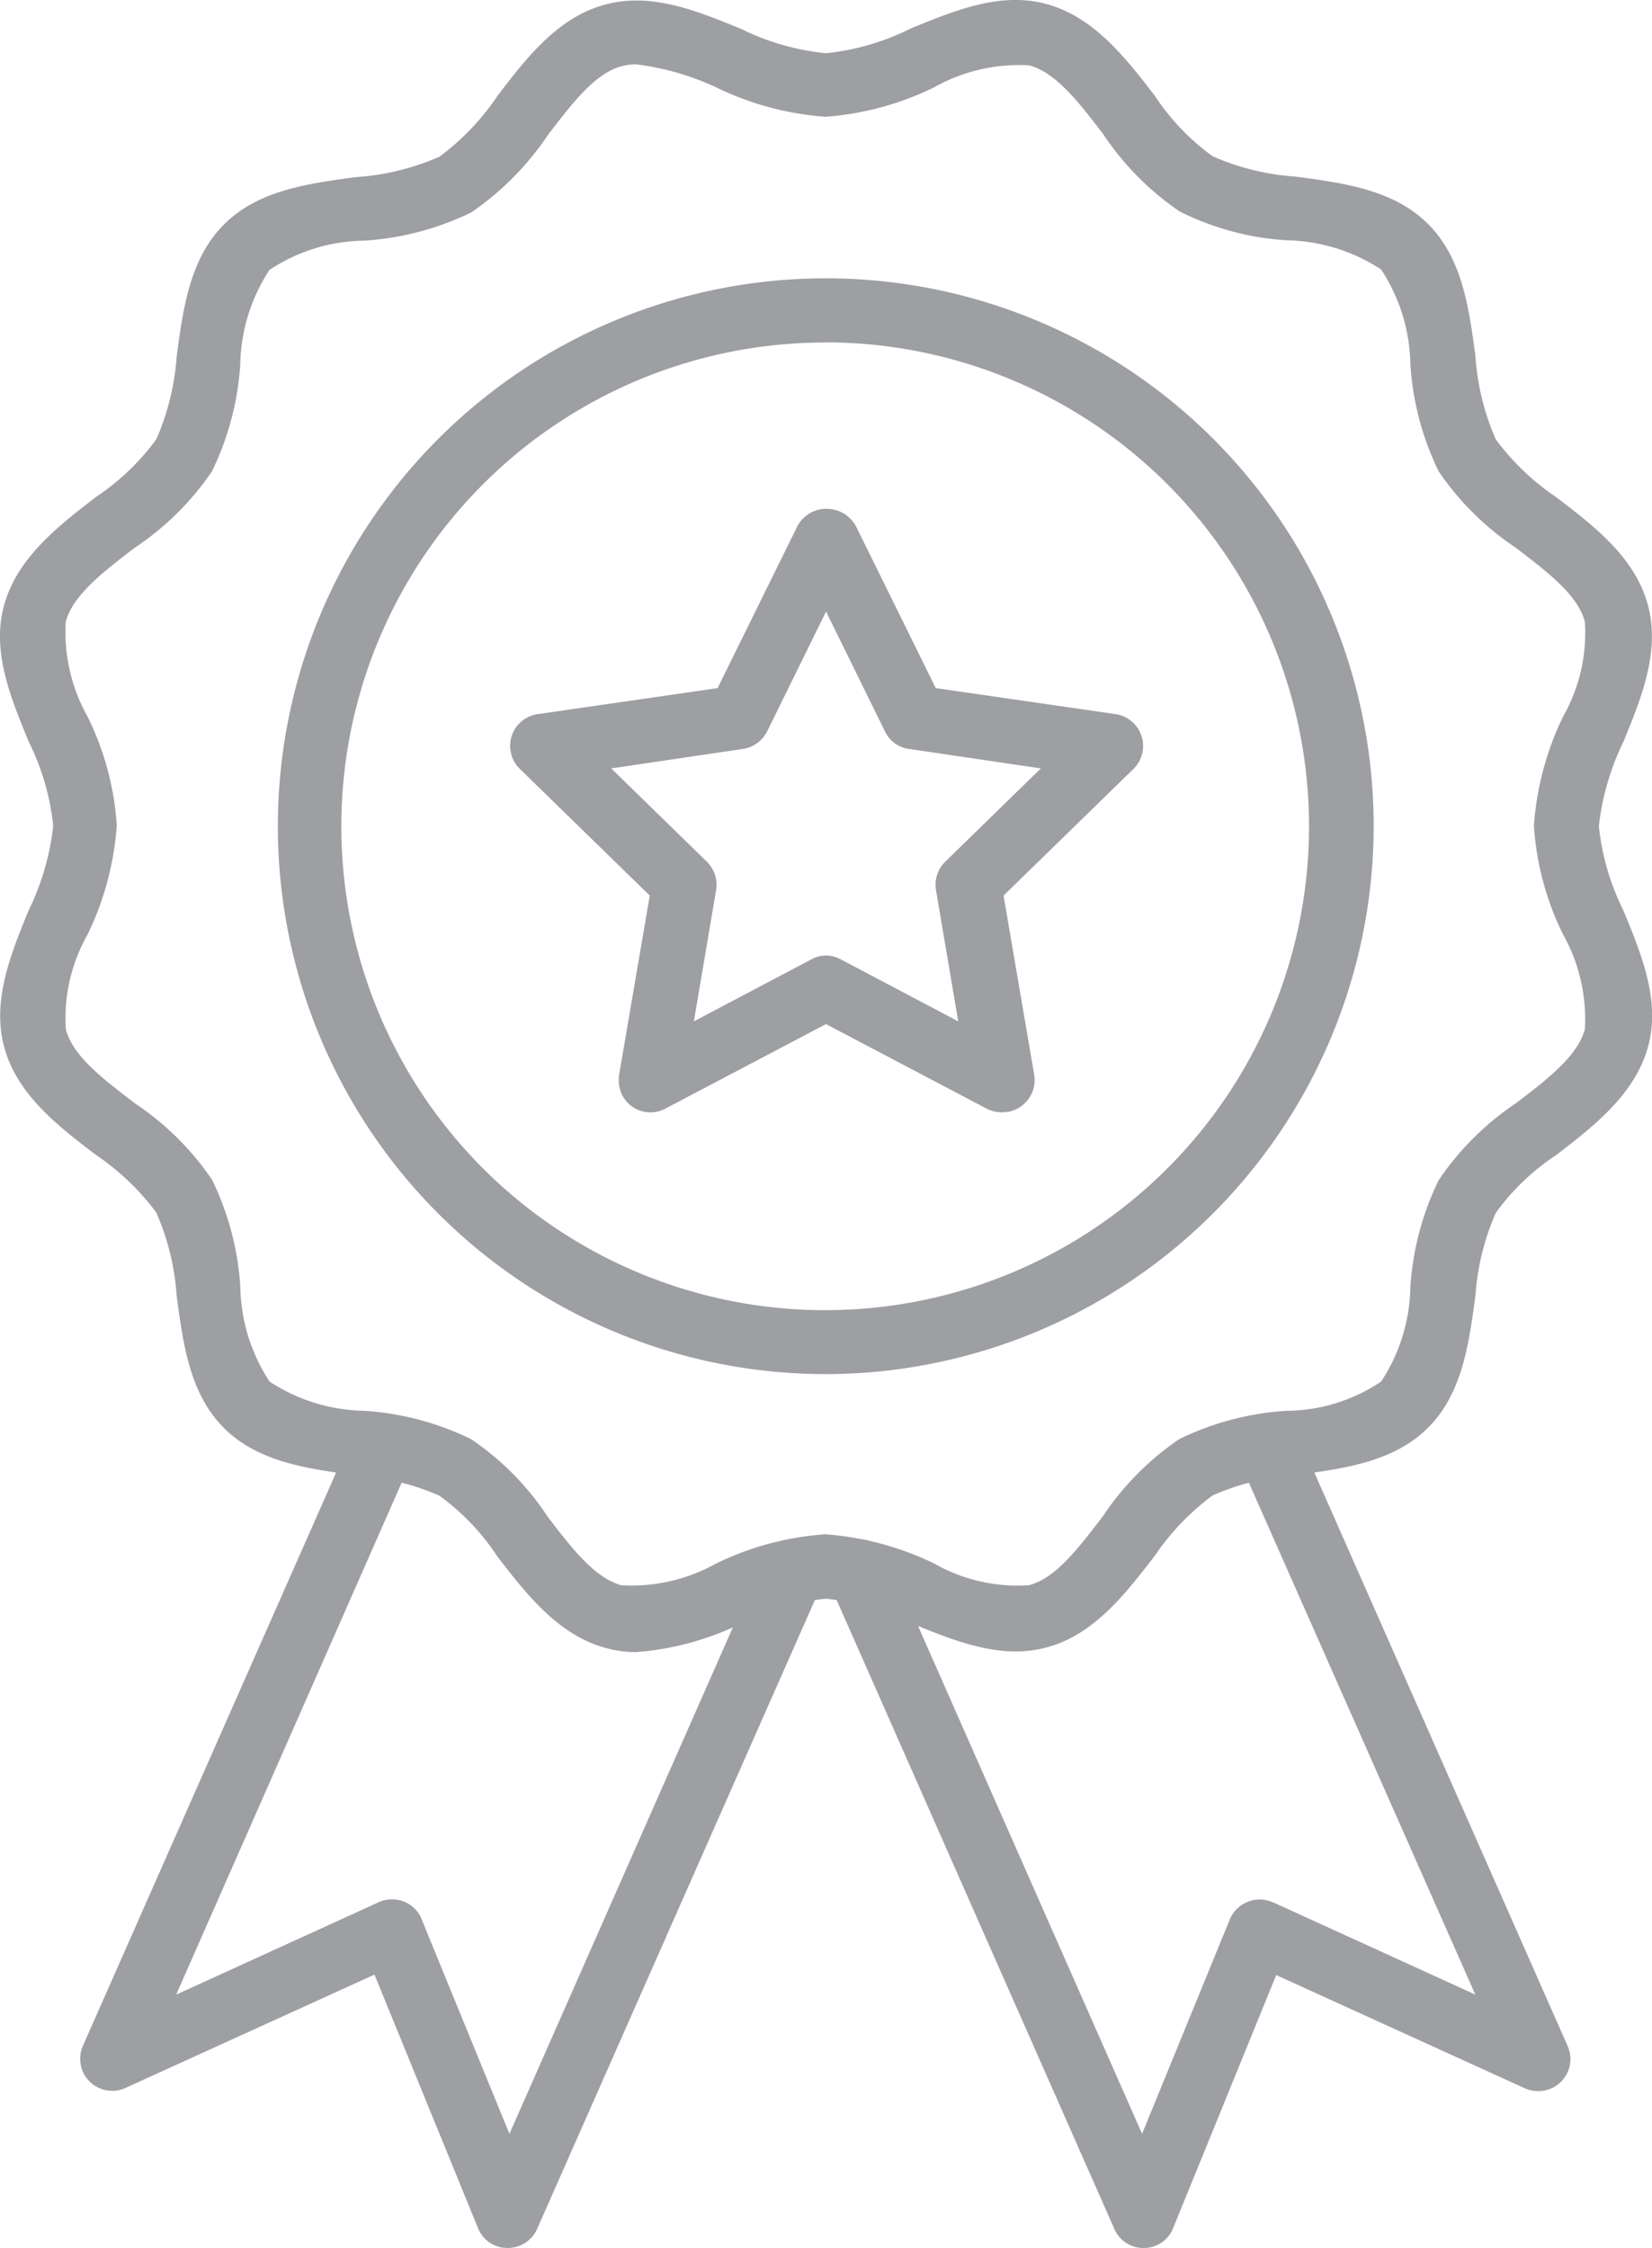 <svg xmlns="http://www.w3.org/2000/svg" width="53.325" height="72.566" viewBox="0 0 53.325 72.566">
  <g id="Group_10719" data-name="Group 10719" transform="translate(-0.031 0.069)">
    <path id="Path_12535" data-name="Path 12535" d="M31.1,331.5h0a1.013,1.013,0,0,1-.959-.644l-3.341-8.18-8.03,3.656a1.036,1.036,0,0,1-1.378-.509,1.059,1.059,0,0,1,0-.854L26.124,305.2a1.033,1.033,0,0,1,1.888.839L20.4,323.323l6.532-2.981a1.036,1.036,0,0,1,1.378.509c0,.015.015.03.015.045l2.832,6.921,8.195-18.577a1.033,1.033,0,0,1,1.888.839l-9.184,20.794A1.029,1.029,0,0,1,31.1,331.5Z" transform="translate(-14.682 -259.006)" fill="#9d9fa2"/>
    <path id="Path_12536" data-name="Path 12536" d="M20.566,53.26a3.661,3.661,0,0,1-.989-.135c-1.543-.419-2.577-1.768-3.491-2.951a7.527,7.527,0,0,0-1.873-1.963,8,8,0,0,0-2.7-.659c-1.543-.21-3.146-.419-4.255-1.528S5.944,43.313,5.734,41.77a8,8,0,0,0-.659-2.7A8.038,8.038,0,0,0,3.112,37.2c-1.2-.914-2.547-1.948-2.951-3.491-.39-1.483.21-2.966.794-4.39a8.278,8.278,0,0,0,.794-2.727,7.934,7.934,0,0,0-.794-2.727c-.584-1.423-1.2-2.906-.794-4.39C.58,17.934,1.929,16.9,3.112,15.986a7.78,7.78,0,0,0,1.963-1.873,8.008,8.008,0,0,0,.659-2.682c.21-1.543.419-3.146,1.528-4.255s2.712-1.318,4.255-1.528a8,8,0,0,0,2.7-.659,8.038,8.038,0,0,0,1.873-1.963C17,1.829,18.034.48,19.577.076c1.483-.4,2.966.21,4.39.794a7.911,7.911,0,0,0,2.727.779A7.934,7.934,0,0,0,29.42.855c1.423-.584,2.906-1.2,4.39-.794C35.353.48,36.386,1.829,37.3,3.012a7.527,7.527,0,0,0,1.873,1.963,8,8,0,0,0,2.7.659c1.543.21,3.146.419,4.255,1.528s1.318,2.712,1.528,4.255a8,8,0,0,0,.659,2.7,8.038,8.038,0,0,0,1.963,1.873c1.2.914,2.547,1.948,2.951,3.491.39,1.483-.21,2.966-.794,4.39a8.278,8.278,0,0,0-.794,2.727,7.934,7.934,0,0,0,.794,2.727c.584,1.423,1.2,2.906.794,4.39-.419,1.543-1.768,2.577-2.951,3.491a7.527,7.527,0,0,0-1.963,1.873,8.008,8.008,0,0,0-.659,2.682c-.21,1.543-.419,3.146-1.528,4.255s-2.712,1.318-4.255,1.528a8,8,0,0,0-2.7.659A8.038,8.038,0,0,0,37.3,50.159c-.914,1.184-1.948,2.547-3.491,2.951-1.483.4-2.966-.21-4.39-.794a7.911,7.911,0,0,0-2.727-.779,7.619,7.619,0,0,0-2.727.794A9.276,9.276,0,0,1,20.566,53.26Zm0-51.252a1.648,1.648,0,0,0-.464.06c-.869.225-1.6,1.2-2.382,2.217a9.351,9.351,0,0,1-2.472,2.5,9.194,9.194,0,0,1-3.461.914,5.654,5.654,0,0,0-3.056.944A5.733,5.733,0,0,0,7.786,11.7a9.194,9.194,0,0,1-.914,3.446,9.136,9.136,0,0,1-2.5,2.472C3.352,18.4,2.393,19.132,2.153,20a5.58,5.58,0,0,0,.7,3.056A9.25,9.25,0,0,1,3.8,26.578,9.608,9.608,0,0,1,2.857,30.1a5.453,5.453,0,0,0-.7,3.056c.225.869,1.2,1.6,2.217,2.382a9.139,9.139,0,0,1,2.5,2.472,9.194,9.194,0,0,1,.914,3.446,5.744,5.744,0,0,0,.944,3.071,5.733,5.733,0,0,0,3.056.944,9.194,9.194,0,0,1,3.446.914,8.934,8.934,0,0,1,2.472,2.5c.779,1.019,1.513,1.978,2.382,2.217a5.58,5.58,0,0,0,3.056-.7,9.53,9.53,0,0,1,3.521-.944,9.608,9.608,0,0,1,3.521.944,5.453,5.453,0,0,0,3.056.7c.869-.225,1.6-1.2,2.382-2.217a9.139,9.139,0,0,1,2.472-2.5,9.194,9.194,0,0,1,3.461-.914,5.531,5.531,0,0,0,3.056-.944,5.733,5.733,0,0,0,.944-3.056,9.194,9.194,0,0,1,.914-3.446,9.192,9.192,0,0,1,2.5-2.487c1.019-.779,1.978-1.513,2.217-2.382a5.58,5.58,0,0,0-.7-3.056,9.25,9.25,0,0,1-.944-3.521,9.608,9.608,0,0,1,.944-3.521,5.453,5.453,0,0,0,.7-3.056c-.225-.869-1.2-1.6-2.217-2.382a9.139,9.139,0,0,1-2.5-2.472,9.194,9.194,0,0,1-.914-3.446,5.744,5.744,0,0,0-.944-3.071,5.733,5.733,0,0,0-3.056-.944,8.942,8.942,0,0,1-3.446-.929,9.136,9.136,0,0,1-2.472-2.5c-.779-1.019-1.513-1.978-2.382-2.217a5.58,5.58,0,0,0-3.056.7,9.549,9.549,0,0,1-3.521.959,9.608,9.608,0,0,1-3.521-.944A8.6,8.6,0,0,0,20.566,2.008Z" transform="translate(0)" fill="#9d9fa2"/>
    <path id="Path_12537" data-name="Path 12537" d="M77.493,95.272A17.686,17.686,0,1,1,95.187,77.578h0A17.708,17.708,0,0,1,77.493,95.272Zm0-33.3A15.618,15.618,0,1,0,93.1,77.593h0A15.623,15.623,0,0,0,77.493,61.967Z" transform="translate(-50.815 -50.985)" fill="#9d9fa2"/>
    <path id="Path_12538" data-name="Path 12538" d="M188.435,331.625a1.024,1.024,0,0,1-.944-.629L178.308,310.2a1.033,1.033,0,0,1,1.888-.839l8.195,18.577,2.832-6.921a1.044,1.044,0,0,1,1.348-.569c.015,0,.03.015.045.015l6.532,2.981-7.641-17.274a1.033,1.033,0,0,1,1.888-.839l8.734,19.776a1.033,1.033,0,0,1-.524,1.363,1.059,1.059,0,0,1-.854,0l-8.03-3.656-3.326,8.165a1.013,1.013,0,0,1-.959.644Z" transform="translate(-151.495 -259.128)" fill="#9d9fa2"/>
    <path id="Path_12539" data-name="Path 12539" d="M125.786,129.041a1.081,1.081,0,0,1-.479-.12l-5.184-2.727-5.184,2.727a1.02,1.02,0,0,1-1.393-.434,1.1,1.1,0,0,1-.1-.659l.989-5.783-4.195-4.09a1.036,1.036,0,0,1,.584-1.768l5.8-.839,2.592-5.259a1.074,1.074,0,0,1,1.483-.375,1.119,1.119,0,0,1,.375.375l2.592,5.259,5.8.839a1.039,1.039,0,0,1,.584,1.768l-4.195,4.09.989,5.783a1.046,1.046,0,0,1-.854,1.2c-.075,0-.135.015-.195.015Zm-5.678-5.064a1.081,1.081,0,0,1,.479.12l3.805,2.008-.719-4.24a1.045,1.045,0,0,1,.3-.914l3.086-3.011-4.255-.629a1,1,0,0,1-.779-.569l-1.9-3.865-1.9,3.865a1.054,1.054,0,0,1-.779.569l-4.255.629,3.086,3.011a1.045,1.045,0,0,1,.3.914l-.719,4.24,3.805-2.008A1.049,1.049,0,0,1,120.108,123.978Z" transform="translate(-93.43 -93.205)" fill="#9d9fa2"/>
  </g>
</svg>
